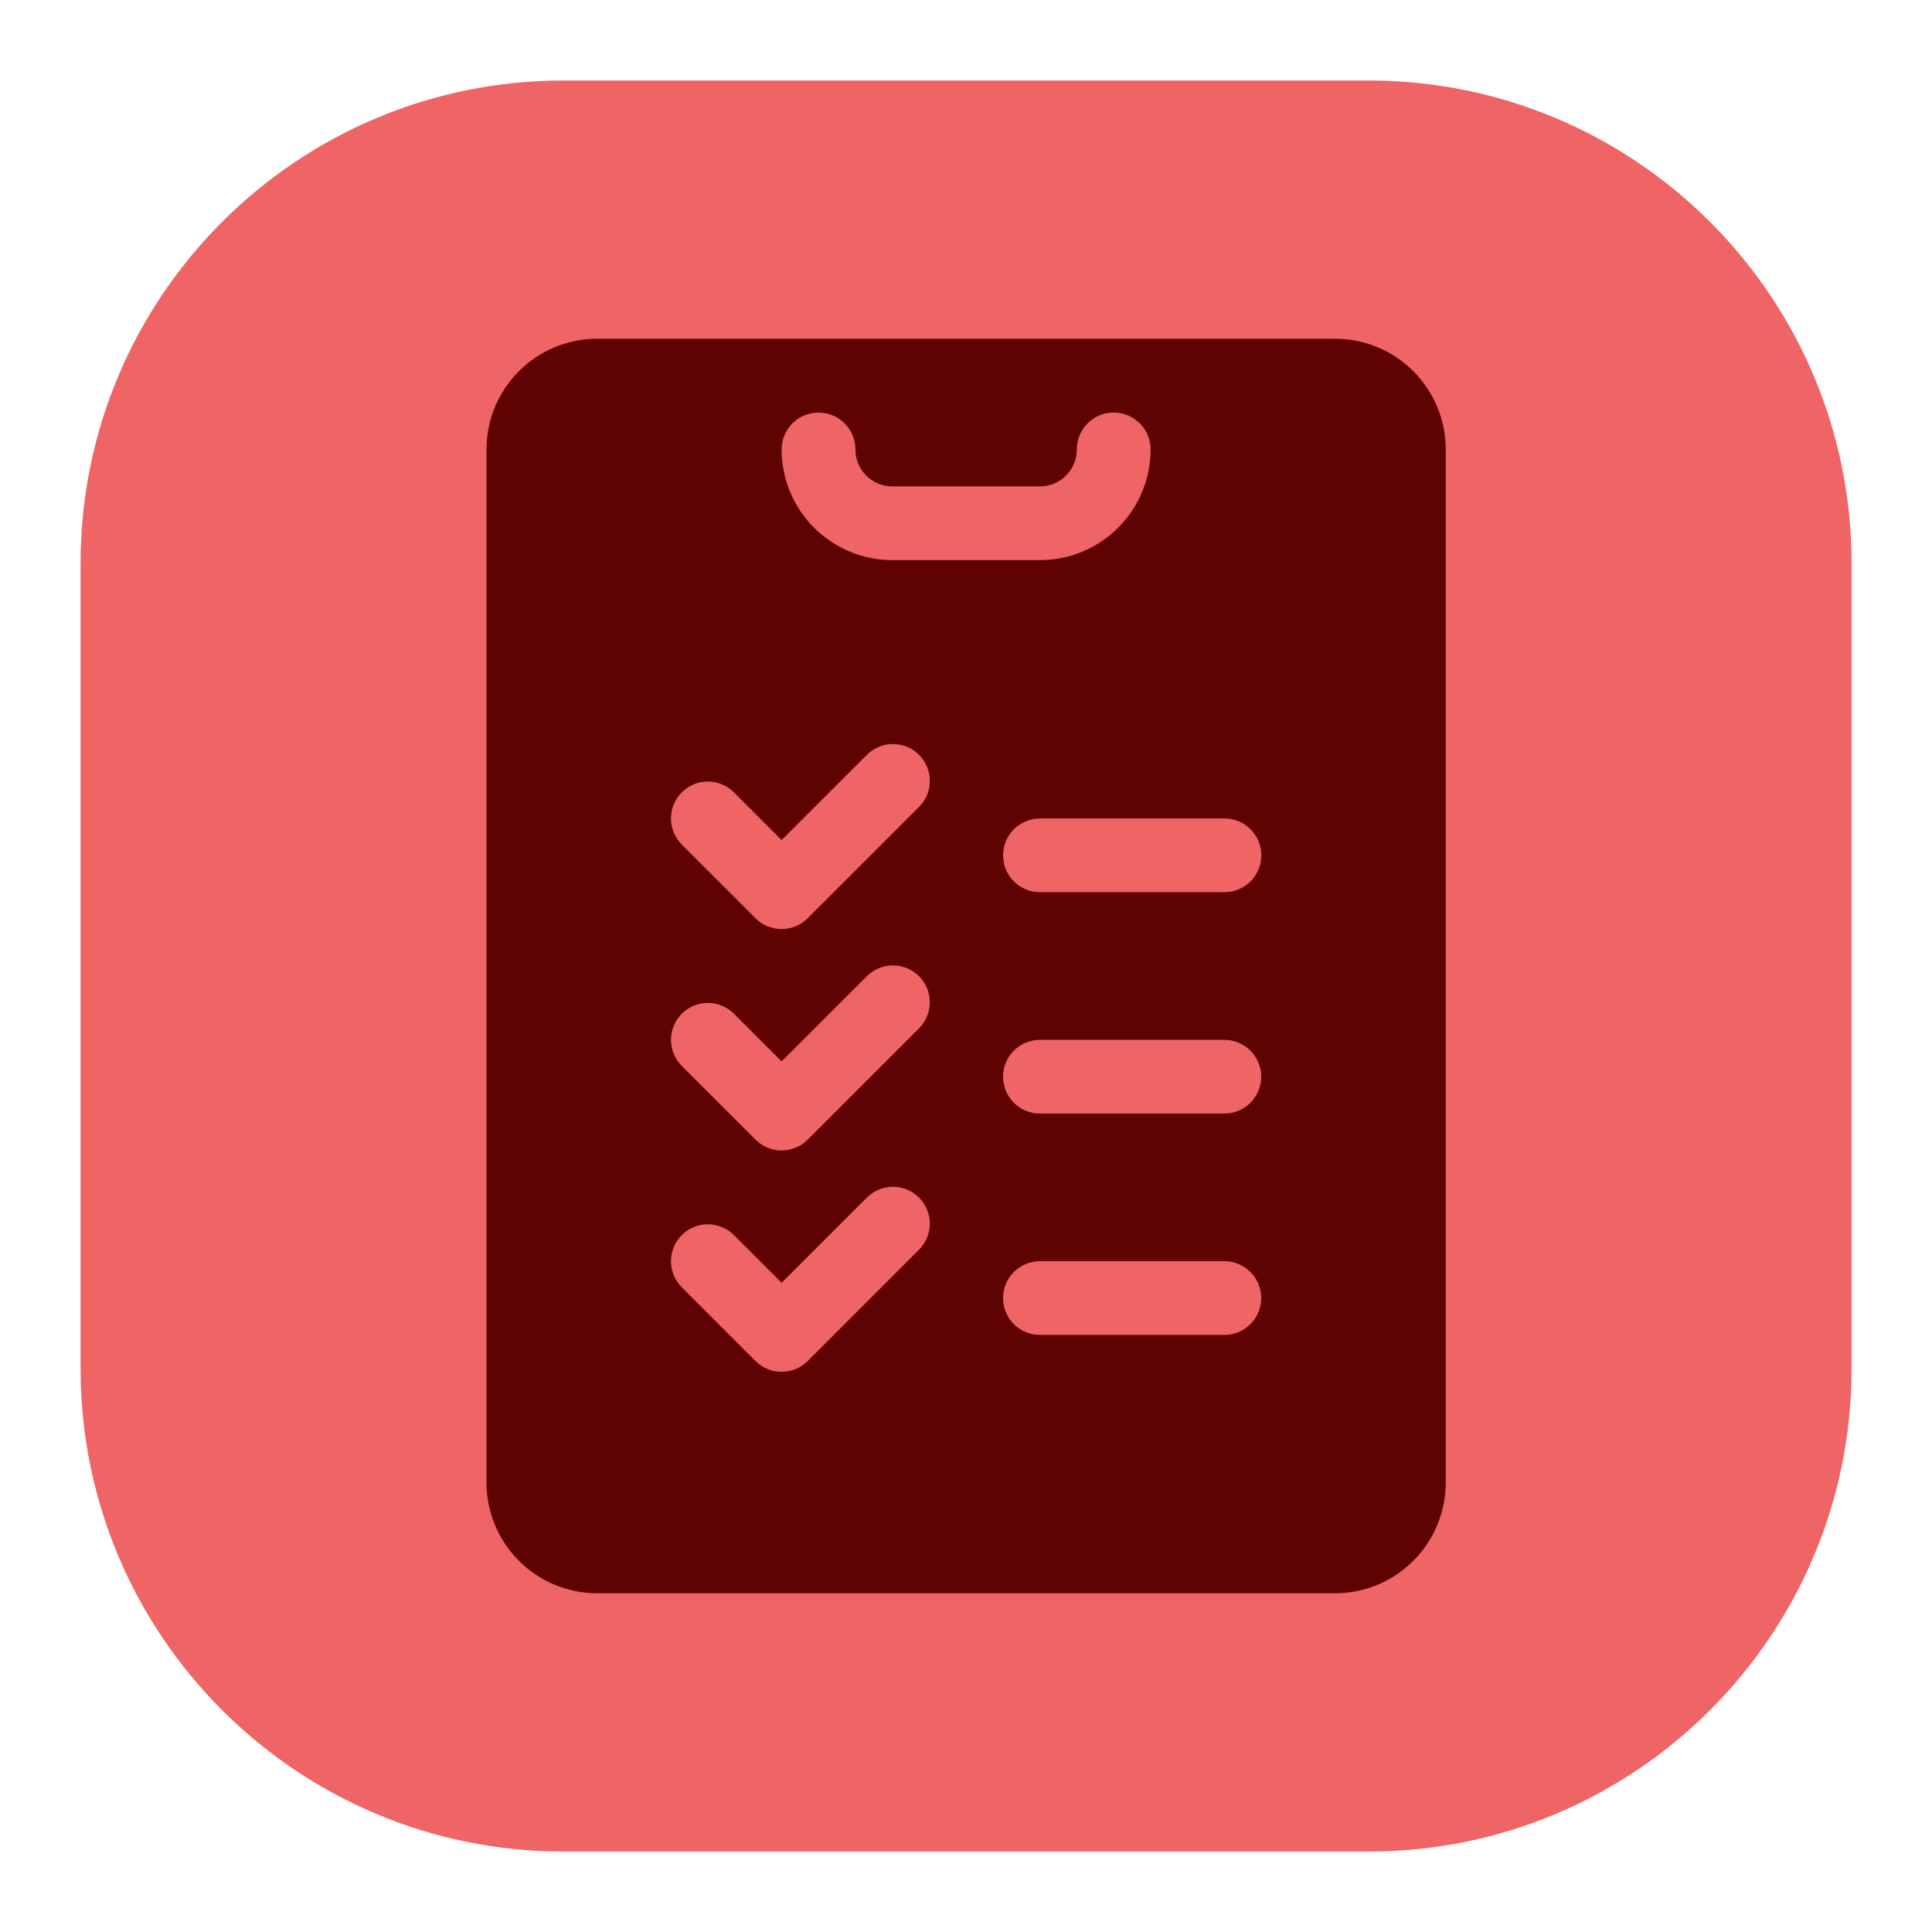 <svg width="48" height="48" viewBox="0 0 48 48" fill="none" xmlns="http://www.w3.org/2000/svg">
<path d="M34.002 2H14.002C7.374 2 2.002 7.373 2.002 14.001V34.001C2.002 40.628 7.374 46.001 14.002 46.001H34.002C40.629 46.001 46.002 40.628 46.002 34.001V14.001C46.002 7.373 40.629 2 34.002 2Z" fill="#EF6464"/>
<path d="M14.837 39.584H33.169C34.687 39.584 35.919 38.35 35.919 36.834V11.166C35.919 9.65 34.687 8.416 33.169 8.416H14.837C13.319 8.416 12.087 9.65 12.087 11.166V36.834C12.087 38.35 13.319 39.584 14.837 39.584ZM30.419 33.166H25.837C25.594 33.166 25.361 33.07 25.189 32.898C25.017 32.726 24.921 32.493 24.921 32.251C24.921 32.008 25.017 31.775 25.189 31.603C25.361 31.431 25.594 31.334 25.837 31.334H30.419C30.662 31.334 30.895 31.431 31.066 31.603C31.238 31.775 31.335 32.008 31.335 32.251C31.335 32.493 31.238 32.726 31.066 32.898C30.895 33.07 30.662 33.166 30.419 33.166ZM30.419 27.666H25.837C25.594 27.666 25.361 27.57 25.189 27.398C25.017 27.226 24.921 26.993 24.921 26.75C24.921 26.508 25.017 26.275 25.189 26.103C25.361 25.931 25.594 25.834 25.837 25.834H30.419C30.662 25.834 30.895 25.931 31.066 26.103C31.238 26.275 31.335 26.508 31.335 26.75C31.335 26.993 31.238 27.226 31.066 27.398C30.895 27.57 30.662 27.666 30.419 27.666ZM31.337 21.25C31.337 21.371 31.313 21.49 31.267 21.602C31.221 21.713 31.153 21.814 31.068 21.899C30.983 21.984 30.881 22.051 30.77 22.097C30.659 22.143 30.539 22.167 30.419 22.166H25.837C25.594 22.166 25.361 22.07 25.189 21.898C25.017 21.726 24.921 21.493 24.921 21.25C24.921 21.008 25.017 20.775 25.189 20.603C25.361 20.431 25.594 20.334 25.837 20.334H30.419C30.927 20.334 31.337 20.744 31.337 21.25ZM20.337 10.251C20.843 10.251 21.253 10.661 21.253 11.166C21.253 11.672 21.665 12.085 22.169 12.085H25.837C26.08 12.084 26.313 11.987 26.485 11.815C26.656 11.643 26.753 11.41 26.753 11.166C26.753 10.923 26.849 10.69 27.021 10.518C27.193 10.346 27.427 10.249 27.67 10.249C27.913 10.249 28.146 10.346 28.318 10.518C28.49 10.69 28.587 10.923 28.587 11.166C28.587 12.684 27.353 13.916 25.837 13.916H22.169C21.439 13.916 20.74 13.626 20.225 13.111C19.709 12.595 19.419 11.896 19.419 11.166C19.419 10.661 19.829 10.251 20.337 10.251ZM16.937 19.686C17.022 19.601 17.123 19.533 17.234 19.487C17.346 19.441 17.465 19.417 17.586 19.417C17.706 19.417 17.826 19.441 17.937 19.487C18.049 19.533 18.15 19.601 18.235 19.686L19.419 20.87L21.521 18.77C21.605 18.682 21.706 18.611 21.818 18.562C21.93 18.513 22.051 18.487 22.173 18.485C22.295 18.483 22.416 18.506 22.53 18.552C22.643 18.598 22.746 18.666 22.832 18.753C22.919 18.839 22.987 18.942 23.033 19.055C23.08 19.168 23.103 19.29 23.101 19.412C23.1 19.534 23.074 19.655 23.025 19.767C22.976 19.879 22.905 19.98 22.817 20.064L20.067 22.814C19.982 22.9 19.881 22.967 19.77 23.013C19.658 23.059 19.539 23.083 19.419 23.083C19.298 23.083 19.179 23.059 19.068 23.013C18.957 22.967 18.856 22.9 18.771 22.814L16.939 20.983C16.854 20.897 16.786 20.796 16.74 20.685C16.694 20.574 16.67 20.455 16.67 20.334C16.67 20.214 16.694 20.095 16.74 19.984C16.786 19.873 16.854 19.772 16.939 19.686H16.937ZM16.937 25.186C17.022 25.101 17.123 25.033 17.234 24.987C17.346 24.941 17.465 24.917 17.586 24.917C17.706 24.917 17.826 24.941 17.937 24.987C18.049 25.033 18.15 25.101 18.235 25.186L19.419 26.37L21.521 24.27C21.605 24.182 21.706 24.111 21.818 24.062C21.93 24.013 22.051 23.987 22.173 23.985C22.295 23.983 22.416 24.006 22.53 24.052C22.643 24.098 22.746 24.166 22.832 24.253C22.919 24.339 22.987 24.442 23.033 24.555C23.08 24.668 23.103 24.79 23.101 24.912C23.1 25.034 23.074 25.155 23.025 25.267C22.976 25.379 22.905 25.48 22.817 25.564L20.067 28.314C19.982 28.4 19.881 28.467 19.77 28.513C19.658 28.559 19.539 28.583 19.419 28.583C19.298 28.583 19.179 28.559 19.068 28.513C18.957 28.467 18.856 28.4 18.771 28.314L16.939 26.483C16.854 26.397 16.786 26.296 16.74 26.185C16.694 26.074 16.67 25.955 16.67 25.834C16.67 25.714 16.694 25.595 16.74 25.484C16.786 25.373 16.854 25.272 16.939 25.186H16.937ZM16.937 30.686C17.022 30.601 17.123 30.533 17.234 30.487C17.346 30.441 17.465 30.417 17.586 30.417C17.706 30.417 17.826 30.441 17.937 30.487C18.049 30.533 18.15 30.601 18.235 30.686L19.419 31.87L21.521 29.77C21.605 29.682 21.706 29.611 21.818 29.562C21.93 29.513 22.051 29.487 22.173 29.485C22.295 29.483 22.416 29.506 22.53 29.552C22.643 29.598 22.746 29.666 22.832 29.753C22.919 29.839 22.987 29.942 23.033 30.055C23.08 30.168 23.103 30.29 23.101 30.412C23.1 30.534 23.074 30.655 23.025 30.767C22.976 30.879 22.905 30.98 22.817 31.064L20.067 33.815C19.982 33.9 19.881 33.967 19.77 34.013C19.658 34.059 19.539 34.083 19.419 34.083C19.298 34.083 19.179 34.059 19.068 34.013C18.957 33.967 18.856 33.9 18.771 33.815L16.939 31.983C16.854 31.897 16.786 31.796 16.74 31.685C16.694 31.574 16.67 31.455 16.67 31.334C16.67 31.214 16.694 31.095 16.74 30.984C16.786 30.873 16.854 30.772 16.939 30.686H16.937Z" fill="#5E0202"/>
</svg>
